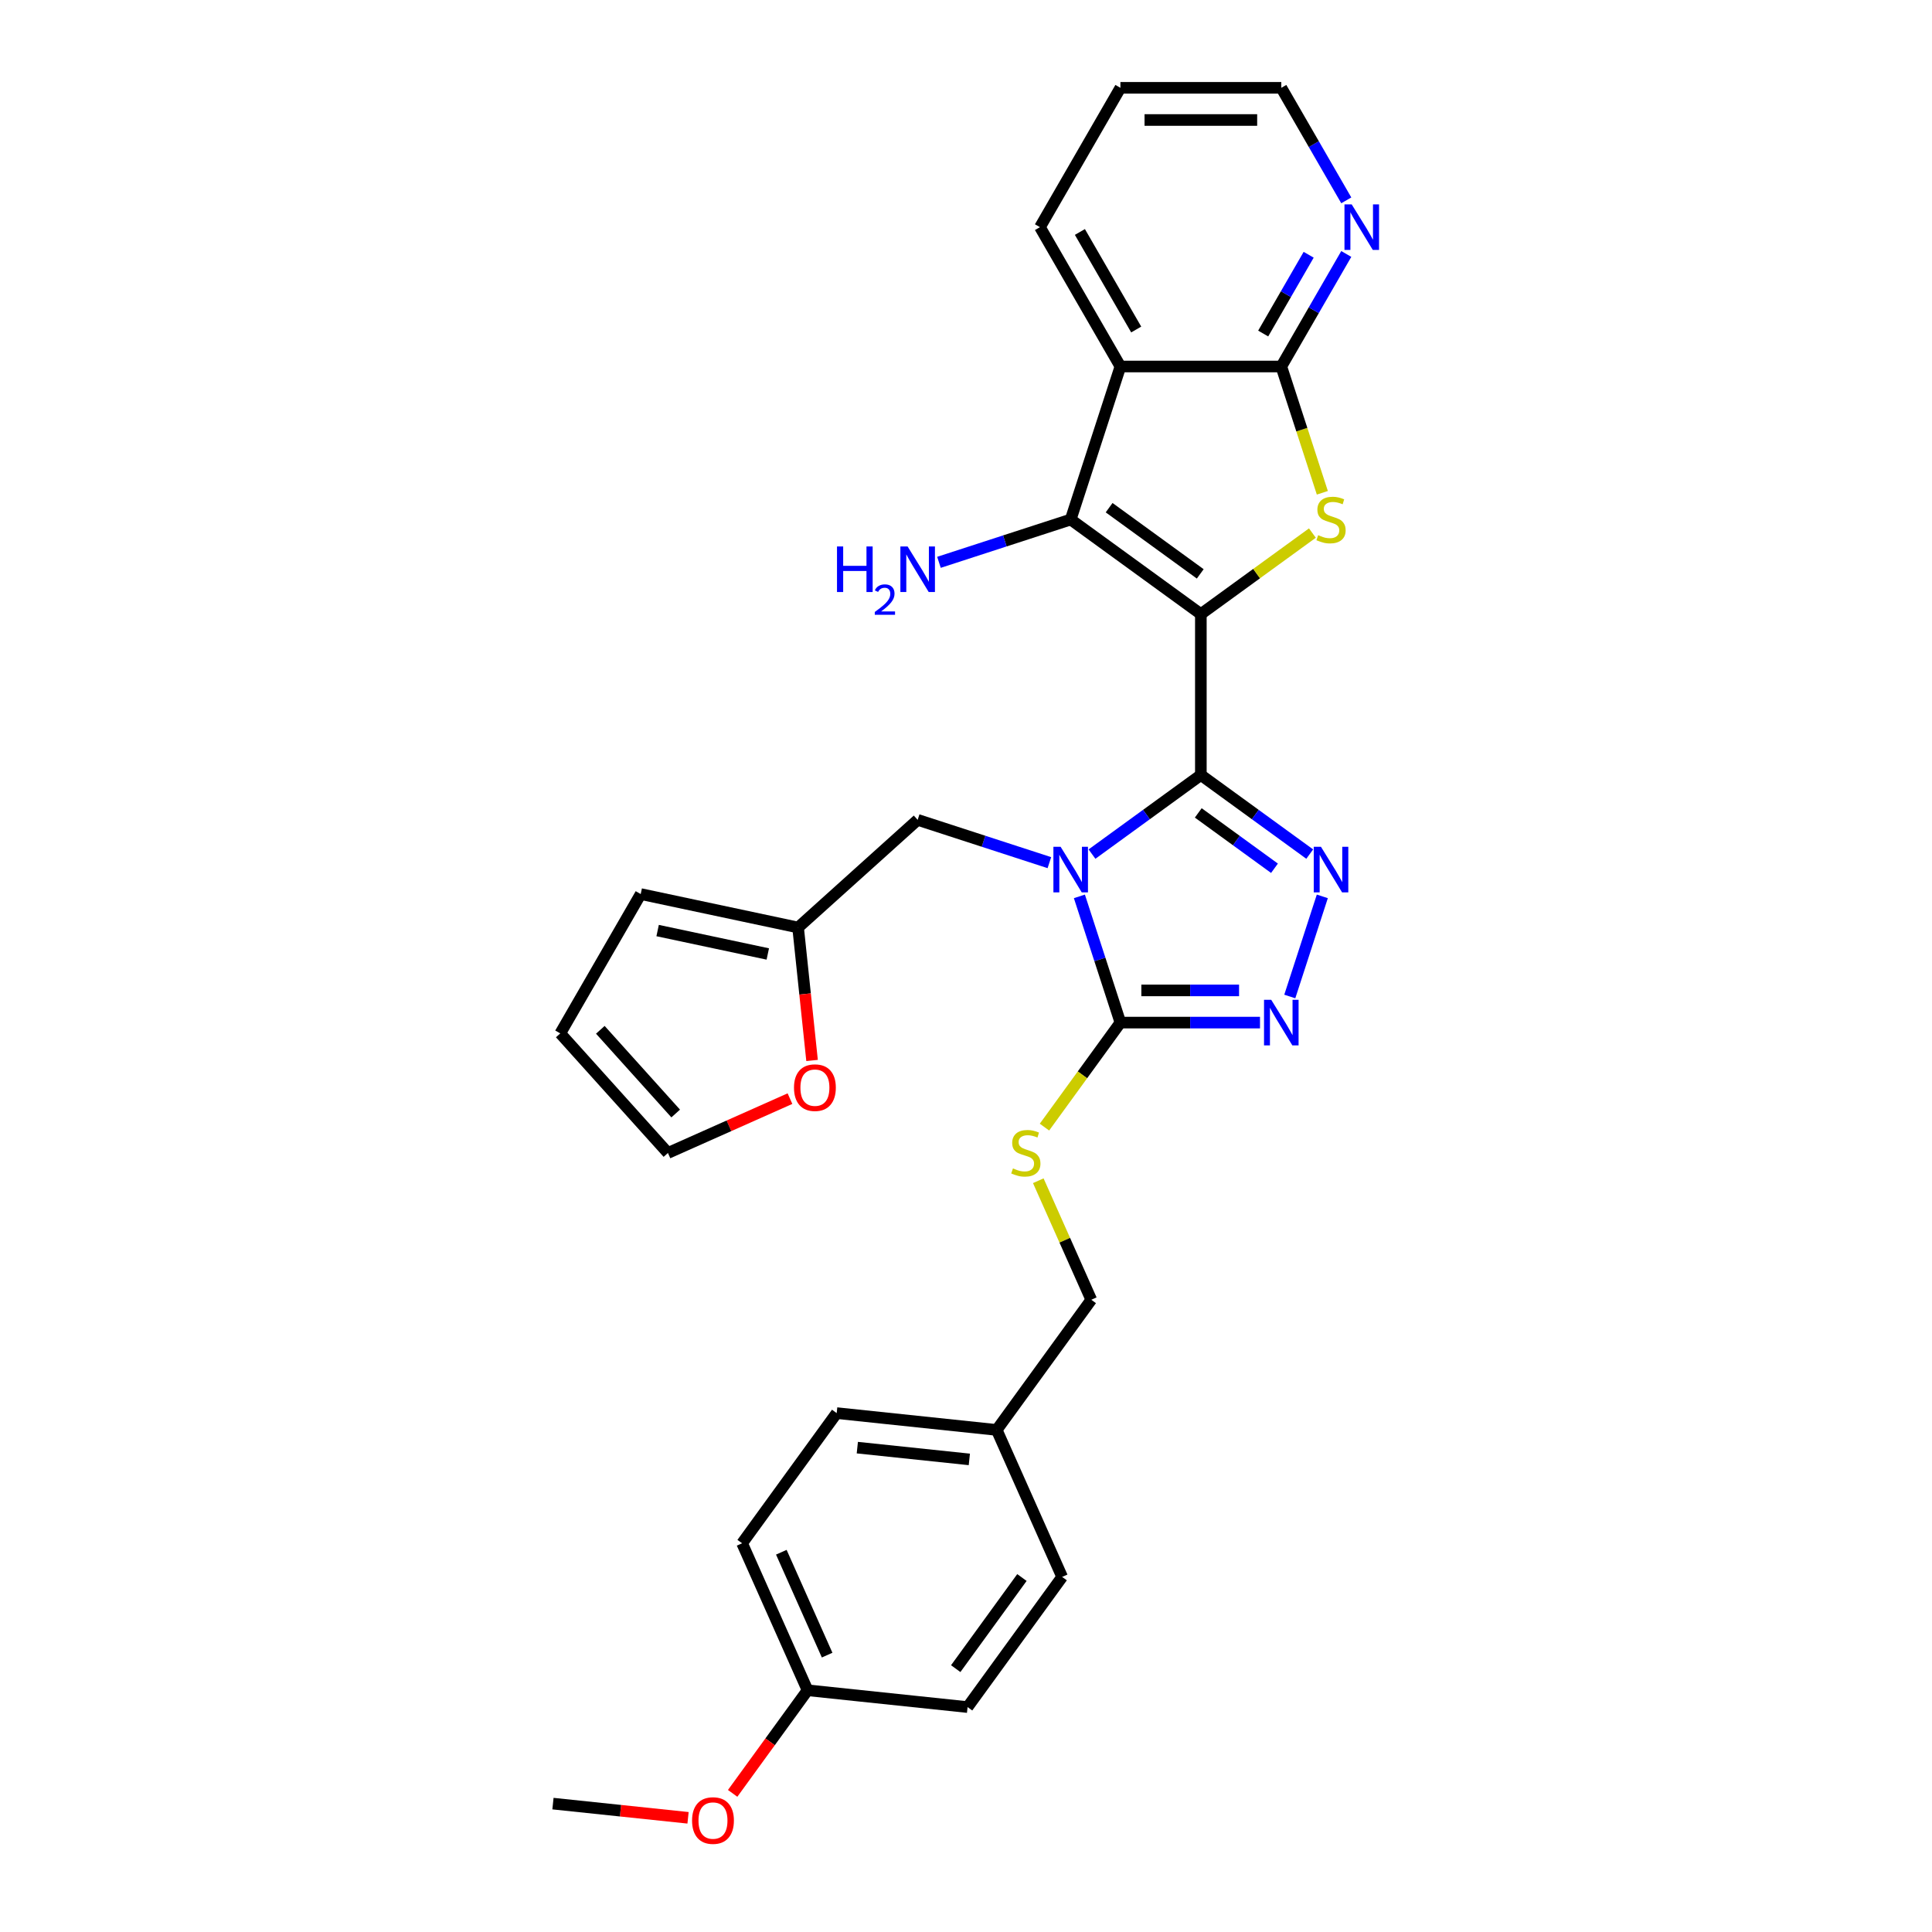 <?xml version='1.0' encoding='iso-8859-1'?>
<svg version='1.1' baseProfile='full'
              xmlns='http://www.w3.org/2000/svg'
                      xmlns:rdkit='http://www.rdkit.org/xml'
                      xmlns:xlink='http://www.w3.org/1999/xlink'
                  xml:space='preserve'
width='1000px' height='1000px' viewBox='0 0 1000 1000'>
<!-- END OF HEADER -->
<rect style='opacity:1.0;fill:#FFFFFF;stroke:none' width='1000' height='1000' x='0' y='0'> </rect>
<path class='bond-0' d='M 621.561,317.857 L 621.561,401.138' style='fill:none;fill-rule:evenodd;stroke:#000000;stroke-width:6px;stroke-linecap:butt;stroke-linejoin:miter;stroke-opacity:1' />
<path class='bond-2' d='M 621.561,317.857 L 650.427,296.885' style='fill:none;fill-rule:evenodd;stroke:#000000;stroke-width:6px;stroke-linecap:butt;stroke-linejoin:miter;stroke-opacity:1' />
<path class='bond-2' d='M 650.427,296.885 L 679.293,275.913' style='fill:none;fill-rule:evenodd;stroke:#CCCC00;stroke-width:6px;stroke-linecap:butt;stroke-linejoin:miter;stroke-opacity:1' />
<path class='bond-3' d='M 621.561,317.857 L 554.186,268.906' style='fill:none;fill-rule:evenodd;stroke:#000000;stroke-width:6px;stroke-linecap:butt;stroke-linejoin:miter;stroke-opacity:1' />
<path class='bond-3' d='M 621.245,297.039 L 574.082,262.774' style='fill:none;fill-rule:evenodd;stroke:#000000;stroke-width:6px;stroke-linecap:butt;stroke-linejoin:miter;stroke-opacity:1' />
<path class='bond-1' d='M 621.561,401.138 L 593.387,421.608' style='fill:none;fill-rule:evenodd;stroke:#000000;stroke-width:6px;stroke-linecap:butt;stroke-linejoin:miter;stroke-opacity:1' />
<path class='bond-1' d='M 593.387,421.608 L 565.212,442.078' style='fill:none;fill-rule:evenodd;stroke:#0000FF;stroke-width:6px;stroke-linecap:butt;stroke-linejoin:miter;stroke-opacity:1' />
<path class='bond-4' d='M 621.561,401.138 L 649.736,421.608' style='fill:none;fill-rule:evenodd;stroke:#000000;stroke-width:6px;stroke-linecap:butt;stroke-linejoin:miter;stroke-opacity:1' />
<path class='bond-4' d='M 649.736,421.608 L 677.911,442.078' style='fill:none;fill-rule:evenodd;stroke:#0000FF;stroke-width:6px;stroke-linecap:butt;stroke-linejoin:miter;stroke-opacity:1' />
<path class='bond-4' d='M 620.224,420.754 L 639.946,435.083' style='fill:none;fill-rule:evenodd;stroke:#000000;stroke-width:6px;stroke-linecap:butt;stroke-linejoin:miter;stroke-opacity:1' />
<path class='bond-4' d='M 639.946,435.083 L 659.668,449.412' style='fill:none;fill-rule:evenodd;stroke:#0000FF;stroke-width:6px;stroke-linecap:butt;stroke-linejoin:miter;stroke-opacity:1' />
<path class='bond-5' d='M 558.694,463.964 L 569.307,496.629' style='fill:none;fill-rule:evenodd;stroke:#0000FF;stroke-width:6px;stroke-linecap:butt;stroke-linejoin:miter;stroke-opacity:1' />
<path class='bond-5' d='M 569.307,496.629 L 579.921,529.294' style='fill:none;fill-rule:evenodd;stroke:#000000;stroke-width:6px;stroke-linecap:butt;stroke-linejoin:miter;stroke-opacity:1' />
<path class='bond-9' d='M 543.159,446.507 L 509.07,435.43' style='fill:none;fill-rule:evenodd;stroke:#0000FF;stroke-width:6px;stroke-linecap:butt;stroke-linejoin:miter;stroke-opacity:1' />
<path class='bond-9' d='M 509.07,435.43 L 474.981,424.354' style='fill:none;fill-rule:evenodd;stroke:#000000;stroke-width:6px;stroke-linecap:butt;stroke-linejoin:miter;stroke-opacity:1' />
<path class='bond-8' d='M 684.44,255.065 L 673.821,222.383' style='fill:none;fill-rule:evenodd;stroke:#CCCC00;stroke-width:6px;stroke-linecap:butt;stroke-linejoin:miter;stroke-opacity:1' />
<path class='bond-8' d='M 673.821,222.383 L 663.202,189.701' style='fill:none;fill-rule:evenodd;stroke:#000000;stroke-width:6px;stroke-linecap:butt;stroke-linejoin:miter;stroke-opacity:1' />
<path class='bond-7' d='M 554.186,268.906 L 579.921,189.701' style='fill:none;fill-rule:evenodd;stroke:#000000;stroke-width:6px;stroke-linecap:butt;stroke-linejoin:miter;stroke-opacity:1' />
<path class='bond-14' d='M 554.186,268.906 L 520.097,279.982' style='fill:none;fill-rule:evenodd;stroke:#000000;stroke-width:6px;stroke-linecap:butt;stroke-linejoin:miter;stroke-opacity:1' />
<path class='bond-14' d='M 520.097,279.982 L 486.007,291.059' style='fill:none;fill-rule:evenodd;stroke:#0000FF;stroke-width:6px;stroke-linecap:butt;stroke-linejoin:miter;stroke-opacity:1' />
<path class='bond-6' d='M 684.429,463.964 L 667.591,515.784' style='fill:none;fill-rule:evenodd;stroke:#0000FF;stroke-width:6px;stroke-linecap:butt;stroke-linejoin:miter;stroke-opacity:1' />
<path class='bond-10' d='M 579.921,529.294 L 560.267,556.345' style='fill:none;fill-rule:evenodd;stroke:#000000;stroke-width:6px;stroke-linecap:butt;stroke-linejoin:miter;stroke-opacity:1' />
<path class='bond-10' d='M 560.267,556.345 L 540.614,583.396' style='fill:none;fill-rule:evenodd;stroke:#CCCC00;stroke-width:6px;stroke-linecap:butt;stroke-linejoin:miter;stroke-opacity:1' />
<path class='bond-31' d='M 579.921,529.294 L 616.048,529.294' style='fill:none;fill-rule:evenodd;stroke:#000000;stroke-width:6px;stroke-linecap:butt;stroke-linejoin:miter;stroke-opacity:1' />
<path class='bond-31' d='M 616.048,529.294 L 652.175,529.294' style='fill:none;fill-rule:evenodd;stroke:#0000FF;stroke-width:6px;stroke-linecap:butt;stroke-linejoin:miter;stroke-opacity:1' />
<path class='bond-31' d='M 590.759,512.638 L 616.048,512.638' style='fill:none;fill-rule:evenodd;stroke:#000000;stroke-width:6px;stroke-linecap:butt;stroke-linejoin:miter;stroke-opacity:1' />
<path class='bond-31' d='M 616.048,512.638 L 641.337,512.638' style='fill:none;fill-rule:evenodd;stroke:#0000FF;stroke-width:6px;stroke-linecap:butt;stroke-linejoin:miter;stroke-opacity:1' />
<path class='bond-20' d='M 579.921,189.701 L 538.281,117.578' style='fill:none;fill-rule:evenodd;stroke:#000000;stroke-width:6px;stroke-linecap:butt;stroke-linejoin:miter;stroke-opacity:1' />
<path class='bond-20' d='M 588.1,170.555 L 558.951,120.068' style='fill:none;fill-rule:evenodd;stroke:#000000;stroke-width:6px;stroke-linecap:butt;stroke-linejoin:miter;stroke-opacity:1' />
<path class='bond-30' d='M 579.921,189.701 L 663.202,189.701' style='fill:none;fill-rule:evenodd;stroke:#000000;stroke-width:6px;stroke-linecap:butt;stroke-linejoin:miter;stroke-opacity:1' />
<path class='bond-12' d='M 663.202,189.701 L 680.017,160.577' style='fill:none;fill-rule:evenodd;stroke:#000000;stroke-width:6px;stroke-linecap:butt;stroke-linejoin:miter;stroke-opacity:1' />
<path class='bond-12' d='M 680.017,160.577 L 696.832,131.452' style='fill:none;fill-rule:evenodd;stroke:#0000FF;stroke-width:6px;stroke-linecap:butt;stroke-linejoin:miter;stroke-opacity:1' />
<path class='bond-12' d='M 653.822,172.636 L 665.592,152.249' style='fill:none;fill-rule:evenodd;stroke:#000000;stroke-width:6px;stroke-linecap:butt;stroke-linejoin:miter;stroke-opacity:1' />
<path class='bond-12' d='M 665.592,152.249 L 677.363,131.862' style='fill:none;fill-rule:evenodd;stroke:#0000FF;stroke-width:6px;stroke-linecap:butt;stroke-linejoin:miter;stroke-opacity:1' />
<path class='bond-11' d='M 474.981,424.354 L 413.091,480.08' style='fill:none;fill-rule:evenodd;stroke:#000000;stroke-width:6px;stroke-linecap:butt;stroke-linejoin:miter;stroke-opacity:1' />
<path class='bond-18' d='M 537.414,611.144 L 551.129,641.947' style='fill:none;fill-rule:evenodd;stroke:#CCCC00;stroke-width:6px;stroke-linecap:butt;stroke-linejoin:miter;stroke-opacity:1' />
<path class='bond-18' d='M 551.129,641.947 L 564.843,672.751' style='fill:none;fill-rule:evenodd;stroke:#000000;stroke-width:6px;stroke-linecap:butt;stroke-linejoin:miter;stroke-opacity:1' />
<path class='bond-13' d='M 413.091,480.08 L 416.708,514.488' style='fill:none;fill-rule:evenodd;stroke:#000000;stroke-width:6px;stroke-linecap:butt;stroke-linejoin:miter;stroke-opacity:1' />
<path class='bond-13' d='M 416.708,514.488 L 420.324,548.897' style='fill:none;fill-rule:evenodd;stroke:#FF0000;stroke-width:6px;stroke-linecap:butt;stroke-linejoin:miter;stroke-opacity:1' />
<path class='bond-15' d='M 413.091,480.08 L 331.63,462.765' style='fill:none;fill-rule:evenodd;stroke:#000000;stroke-width:6px;stroke-linecap:butt;stroke-linejoin:miter;stroke-opacity:1' />
<path class='bond-15' d='M 397.409,493.775 L 340.386,481.654' style='fill:none;fill-rule:evenodd;stroke:#000000;stroke-width:6px;stroke-linecap:butt;stroke-linejoin:miter;stroke-opacity:1' />
<path class='bond-27' d='M 696.832,103.703 L 680.017,74.579' style='fill:none;fill-rule:evenodd;stroke:#0000FF;stroke-width:6px;stroke-linecap:butt;stroke-linejoin:miter;stroke-opacity:1' />
<path class='bond-27' d='M 680.017,74.579 L 663.202,45.455' style='fill:none;fill-rule:evenodd;stroke:#000000;stroke-width:6px;stroke-linecap:butt;stroke-linejoin:miter;stroke-opacity:1' />
<path class='bond-16' d='M 408.888,568.652 L 377.302,582.715' style='fill:none;fill-rule:evenodd;stroke:#FF0000;stroke-width:6px;stroke-linecap:butt;stroke-linejoin:miter;stroke-opacity:1' />
<path class='bond-16' d='M 377.302,582.715 L 345.716,596.778' style='fill:none;fill-rule:evenodd;stroke:#000000;stroke-width:6px;stroke-linecap:butt;stroke-linejoin:miter;stroke-opacity:1' />
<path class='bond-17' d='M 331.63,462.765 L 289.99,534.888' style='fill:none;fill-rule:evenodd;stroke:#000000;stroke-width:6px;stroke-linecap:butt;stroke-linejoin:miter;stroke-opacity:1' />
<path class='bond-33' d='M 345.716,596.778 L 289.99,534.888' style='fill:none;fill-rule:evenodd;stroke:#000000;stroke-width:6px;stroke-linecap:butt;stroke-linejoin:miter;stroke-opacity:1' />
<path class='bond-33' d='M 349.735,576.349 L 310.727,533.027' style='fill:none;fill-rule:evenodd;stroke:#000000;stroke-width:6px;stroke-linecap:butt;stroke-linejoin:miter;stroke-opacity:1' />
<path class='bond-19' d='M 564.843,672.751 L 515.892,740.126' style='fill:none;fill-rule:evenodd;stroke:#000000;stroke-width:6px;stroke-linecap:butt;stroke-linejoin:miter;stroke-opacity:1' />
<path class='bond-22' d='M 515.892,740.126 L 549.765,816.207' style='fill:none;fill-rule:evenodd;stroke:#000000;stroke-width:6px;stroke-linecap:butt;stroke-linejoin:miter;stroke-opacity:1' />
<path class='bond-23' d='M 515.892,740.126 L 433.067,731.421' style='fill:none;fill-rule:evenodd;stroke:#000000;stroke-width:6px;stroke-linecap:butt;stroke-linejoin:miter;stroke-opacity:1' />
<path class='bond-23' d='M 501.727,755.385 L 443.75,749.292' style='fill:none;fill-rule:evenodd;stroke:#000000;stroke-width:6px;stroke-linecap:butt;stroke-linejoin:miter;stroke-opacity:1' />
<path class='bond-29' d='M 538.281,117.578 L 579.921,45.455' style='fill:none;fill-rule:evenodd;stroke:#000000;stroke-width:6px;stroke-linecap:butt;stroke-linejoin:miter;stroke-opacity:1' />
<path class='bond-21' d='M 417.989,874.878 L 384.116,798.797' style='fill:none;fill-rule:evenodd;stroke:#000000;stroke-width:6px;stroke-linecap:butt;stroke-linejoin:miter;stroke-opacity:1' />
<path class='bond-21' d='M 428.124,856.691 L 404.413,803.434' style='fill:none;fill-rule:evenodd;stroke:#000000;stroke-width:6px;stroke-linecap:butt;stroke-linejoin:miter;stroke-opacity:1' />
<path class='bond-26' d='M 417.989,874.878 L 398.602,901.561' style='fill:none;fill-rule:evenodd;stroke:#000000;stroke-width:6px;stroke-linecap:butt;stroke-linejoin:miter;stroke-opacity:1' />
<path class='bond-26' d='M 398.602,901.561 L 379.215,928.245' style='fill:none;fill-rule:evenodd;stroke:#FF0000;stroke-width:6px;stroke-linecap:butt;stroke-linejoin:miter;stroke-opacity:1' />
<path class='bond-34' d='M 417.989,874.878 L 500.814,883.583' style='fill:none;fill-rule:evenodd;stroke:#000000;stroke-width:6px;stroke-linecap:butt;stroke-linejoin:miter;stroke-opacity:1' />
<path class='bond-25' d='M 549.765,816.207 L 500.814,883.583' style='fill:none;fill-rule:evenodd;stroke:#000000;stroke-width:6px;stroke-linecap:butt;stroke-linejoin:miter;stroke-opacity:1' />
<path class='bond-25' d='M 528.947,816.523 L 494.681,863.686' style='fill:none;fill-rule:evenodd;stroke:#000000;stroke-width:6px;stroke-linecap:butt;stroke-linejoin:miter;stroke-opacity:1' />
<path class='bond-24' d='M 433.067,731.421 L 384.116,798.797' style='fill:none;fill-rule:evenodd;stroke:#000000;stroke-width:6px;stroke-linecap:butt;stroke-linejoin:miter;stroke-opacity:1' />
<path class='bond-28' d='M 356.129,940.896 L 321.171,937.222' style='fill:none;fill-rule:evenodd;stroke:#FF0000;stroke-width:6px;stroke-linecap:butt;stroke-linejoin:miter;stroke-opacity:1' />
<path class='bond-28' d='M 321.171,937.222 L 286.213,933.548' style='fill:none;fill-rule:evenodd;stroke:#000000;stroke-width:6px;stroke-linecap:butt;stroke-linejoin:miter;stroke-opacity:1' />
<path class='bond-32' d='M 663.202,45.455 L 579.921,45.455' style='fill:none;fill-rule:evenodd;stroke:#000000;stroke-width:6px;stroke-linecap:butt;stroke-linejoin:miter;stroke-opacity:1' />
<path class='bond-32' d='M 650.71,62.111 L 592.413,62.111' style='fill:none;fill-rule:evenodd;stroke:#000000;stroke-width:6px;stroke-linecap:butt;stroke-linejoin:miter;stroke-opacity:1' />
<path  class='atom-2' d='M 548.972 438.297
L 556.701 450.789
Q 557.467 452.022, 558.7 454.253
Q 559.932 456.485, 559.999 456.619
L 559.999 438.297
L 563.13 438.297
L 563.13 461.882
L 559.899 461.882
L 551.604 448.224
Q 550.638 446.625, 549.605 444.793
Q 548.606 442.961, 548.306 442.394
L 548.306 461.882
L 545.241 461.882
L 545.241 438.297
L 548.972 438.297
' fill='#0000FF'/>
<path  class='atom-3' d='M 682.275 277.001
Q 682.541 277.101, 683.64 277.567
Q 684.74 278.034, 685.939 278.333
Q 687.171 278.6, 688.371 278.6
Q 690.603 278.6, 691.902 277.534
Q 693.201 276.435, 693.201 274.536
Q 693.201 273.237, 692.535 272.437
Q 691.902 271.638, 690.902 271.205
Q 689.903 270.772, 688.237 270.272
Q 686.139 269.639, 684.873 269.039
Q 683.64 268.44, 682.741 267.174
Q 681.875 265.908, 681.875 263.776
Q 681.875 260.811, 683.874 258.979
Q 685.906 257.147, 689.903 257.147
Q 692.635 257.147, 695.733 258.446
L 694.967 261.011
Q 692.135 259.845, 690.003 259.845
Q 687.704 259.845, 686.439 260.811
Q 685.173 261.744, 685.206 263.376
Q 685.206 264.642, 685.839 265.408
Q 686.505 266.174, 687.438 266.607
Q 688.404 267.041, 690.003 267.54
Q 692.135 268.206, 693.401 268.873
Q 694.667 269.539, 695.566 270.905
Q 696.499 272.237, 696.499 274.536
Q 696.499 277.8, 694.3 279.566
Q 692.135 281.298, 688.504 281.298
Q 686.405 281.298, 684.806 280.832
Q 683.241 280.399, 681.375 279.633
L 682.275 277.001
' fill='#CCCC00'/>
<path  class='atom-5' d='M 683.724 438.297
L 691.452 450.789
Q 692.218 452.022, 693.451 454.253
Q 694.683 456.485, 694.75 456.619
L 694.75 438.297
L 697.881 438.297
L 697.881 461.882
L 694.65 461.882
L 686.355 448.224
Q 685.389 446.625, 684.357 444.793
Q 683.357 442.961, 683.057 442.394
L 683.057 461.882
L 679.993 461.882
L 679.993 438.297
L 683.724 438.297
' fill='#0000FF'/>
<path  class='atom-7' d='M 657.988 517.502
L 665.717 529.994
Q 666.483 531.226, 667.716 533.458
Q 668.948 535.69, 669.015 535.823
L 669.015 517.502
L 672.146 517.502
L 672.146 541.087
L 668.915 541.087
L 660.62 527.429
Q 659.654 525.83, 658.621 523.998
Q 657.622 522.165, 657.322 521.599
L 657.322 541.087
L 654.257 541.087
L 654.257 517.502
L 657.988 517.502
' fill='#0000FF'/>
<path  class='atom-11' d='M 524.307 604.765
Q 524.574 604.865, 525.673 605.331
Q 526.772 605.797, 527.972 606.097
Q 529.204 606.364, 530.403 606.364
Q 532.635 606.364, 533.934 605.298
Q 535.234 604.198, 535.234 602.3
Q 535.234 601, 534.567 600.201
Q 533.934 599.401, 532.935 598.968
Q 531.936 598.535, 530.27 598.036
Q 528.171 597.403, 526.906 596.803
Q 525.673 596.203, 524.774 594.938
Q 523.907 593.672, 523.907 591.54
Q 523.907 588.575, 525.906 586.743
Q 527.938 584.911, 531.936 584.911
Q 534.667 584.911, 537.765 586.21
L 536.999 588.775
Q 534.168 587.609, 532.036 587.609
Q 529.737 587.609, 528.471 588.575
Q 527.205 589.508, 527.239 591.14
Q 527.239 592.406, 527.872 593.172
Q 528.538 593.938, 529.471 594.371
Q 530.437 594.804, 532.036 595.304
Q 534.168 595.97, 535.434 596.637
Q 536.699 597.303, 537.599 598.669
Q 538.532 600.001, 538.532 602.3
Q 538.532 605.564, 536.333 607.33
Q 534.168 609.062, 530.537 609.062
Q 528.438 609.062, 526.839 608.596
Q 525.273 608.163, 523.408 607.396
L 524.307 604.765
' fill='#CCCC00'/>
<path  class='atom-13' d='M 699.629 105.785
L 707.357 118.277
Q 708.124 119.51, 709.356 121.742
Q 710.589 123.974, 710.655 124.107
L 710.655 105.785
L 713.787 105.785
L 713.787 129.37
L 710.555 129.37
L 702.261 115.712
Q 701.294 114.113, 700.262 112.281
Q 699.262 110.449, 698.963 109.883
L 698.963 129.37
L 695.898 129.37
L 695.898 105.785
L 699.629 105.785
' fill='#0000FF'/>
<path  class='atom-14' d='M 410.97 562.971
Q 410.97 557.308, 413.768 554.143
Q 416.566 550.979, 421.796 550.979
Q 427.026 550.979, 429.825 554.143
Q 432.623 557.308, 432.623 562.971
Q 432.623 568.701, 429.791 571.966
Q 426.96 575.197, 421.796 575.197
Q 416.6 575.197, 413.768 571.966
Q 410.97 568.734, 410.97 562.971
M 421.796 572.532
Q 425.394 572.532, 427.326 570.133
Q 429.292 567.702, 429.292 562.971
Q 429.292 558.341, 427.326 556.009
Q 425.394 553.644, 421.796 553.644
Q 418.199 553.644, 416.233 555.976
Q 414.301 558.308, 414.301 562.971
Q 414.301 567.735, 416.233 570.133
Q 418.199 572.532, 421.796 572.532
' fill='#FF0000'/>
<path  class='atom-15' d='M 433.23 282.849
L 436.428 282.849
L 436.428 292.876
L 448.487 292.876
L 448.487 282.849
L 451.685 282.849
L 451.685 306.434
L 448.487 306.434
L 448.487 295.541
L 436.428 295.541
L 436.428 306.434
L 433.23 306.434
L 433.23 282.849
' fill='#0000FF'/>
<path  class='atom-15' d='M 452.828 305.606
Q 453.4 304.133, 454.763 303.32
Q 456.126 302.484, 458.017 302.484
Q 460.369 302.484, 461.689 303.759
Q 463.008 305.035, 463.008 307.299
Q 463.008 309.608, 461.293 311.762
Q 459.6 313.917, 456.082 316.467
L 463.272 316.467
L 463.272 318.226
L 452.784 318.226
L 452.784 316.753
Q 455.686 314.687, 457.401 313.148
Q 459.138 311.609, 459.974 310.223
Q 460.809 308.838, 460.809 307.409
Q 460.809 305.914, 460.062 305.079
Q 459.314 304.243, 458.017 304.243
Q 456.764 304.243, 455.928 304.749
Q 455.093 305.255, 454.499 306.376
L 452.828 305.606
' fill='#0000FF'/>
<path  class='atom-15' d='M 469.768 282.849
L 477.496 295.341
Q 478.262 296.573, 479.495 298.805
Q 480.727 301.037, 480.794 301.17
L 480.794 282.849
L 483.925 282.849
L 483.925 306.434
L 480.694 306.434
L 472.399 292.776
Q 471.433 291.177, 470.401 289.345
Q 469.401 287.512, 469.101 286.946
L 469.101 306.434
L 466.037 306.434
L 466.037 282.849
L 469.768 282.849
' fill='#0000FF'/>
<path  class='atom-27' d='M 358.212 942.32
Q 358.212 936.657, 361.01 933.492
Q 363.808 930.327, 369.038 930.327
Q 374.268 930.327, 377.066 933.492
Q 379.865 936.657, 379.865 942.32
Q 379.865 948.05, 377.033 951.314
Q 374.201 954.545, 369.038 954.545
Q 363.841 954.545, 361.01 951.314
Q 358.212 948.083, 358.212 942.32
M 369.038 951.88
Q 372.636 951.88, 374.568 949.482
Q 376.533 947.05, 376.533 942.32
Q 376.533 937.689, 374.568 935.358
Q 372.636 932.992, 369.038 932.992
Q 365.44 932.992, 363.475 935.324
Q 361.543 937.656, 361.543 942.32
Q 361.543 947.083, 363.475 949.482
Q 365.44 951.88, 369.038 951.88
' fill='#FF0000'/>
</svg>
